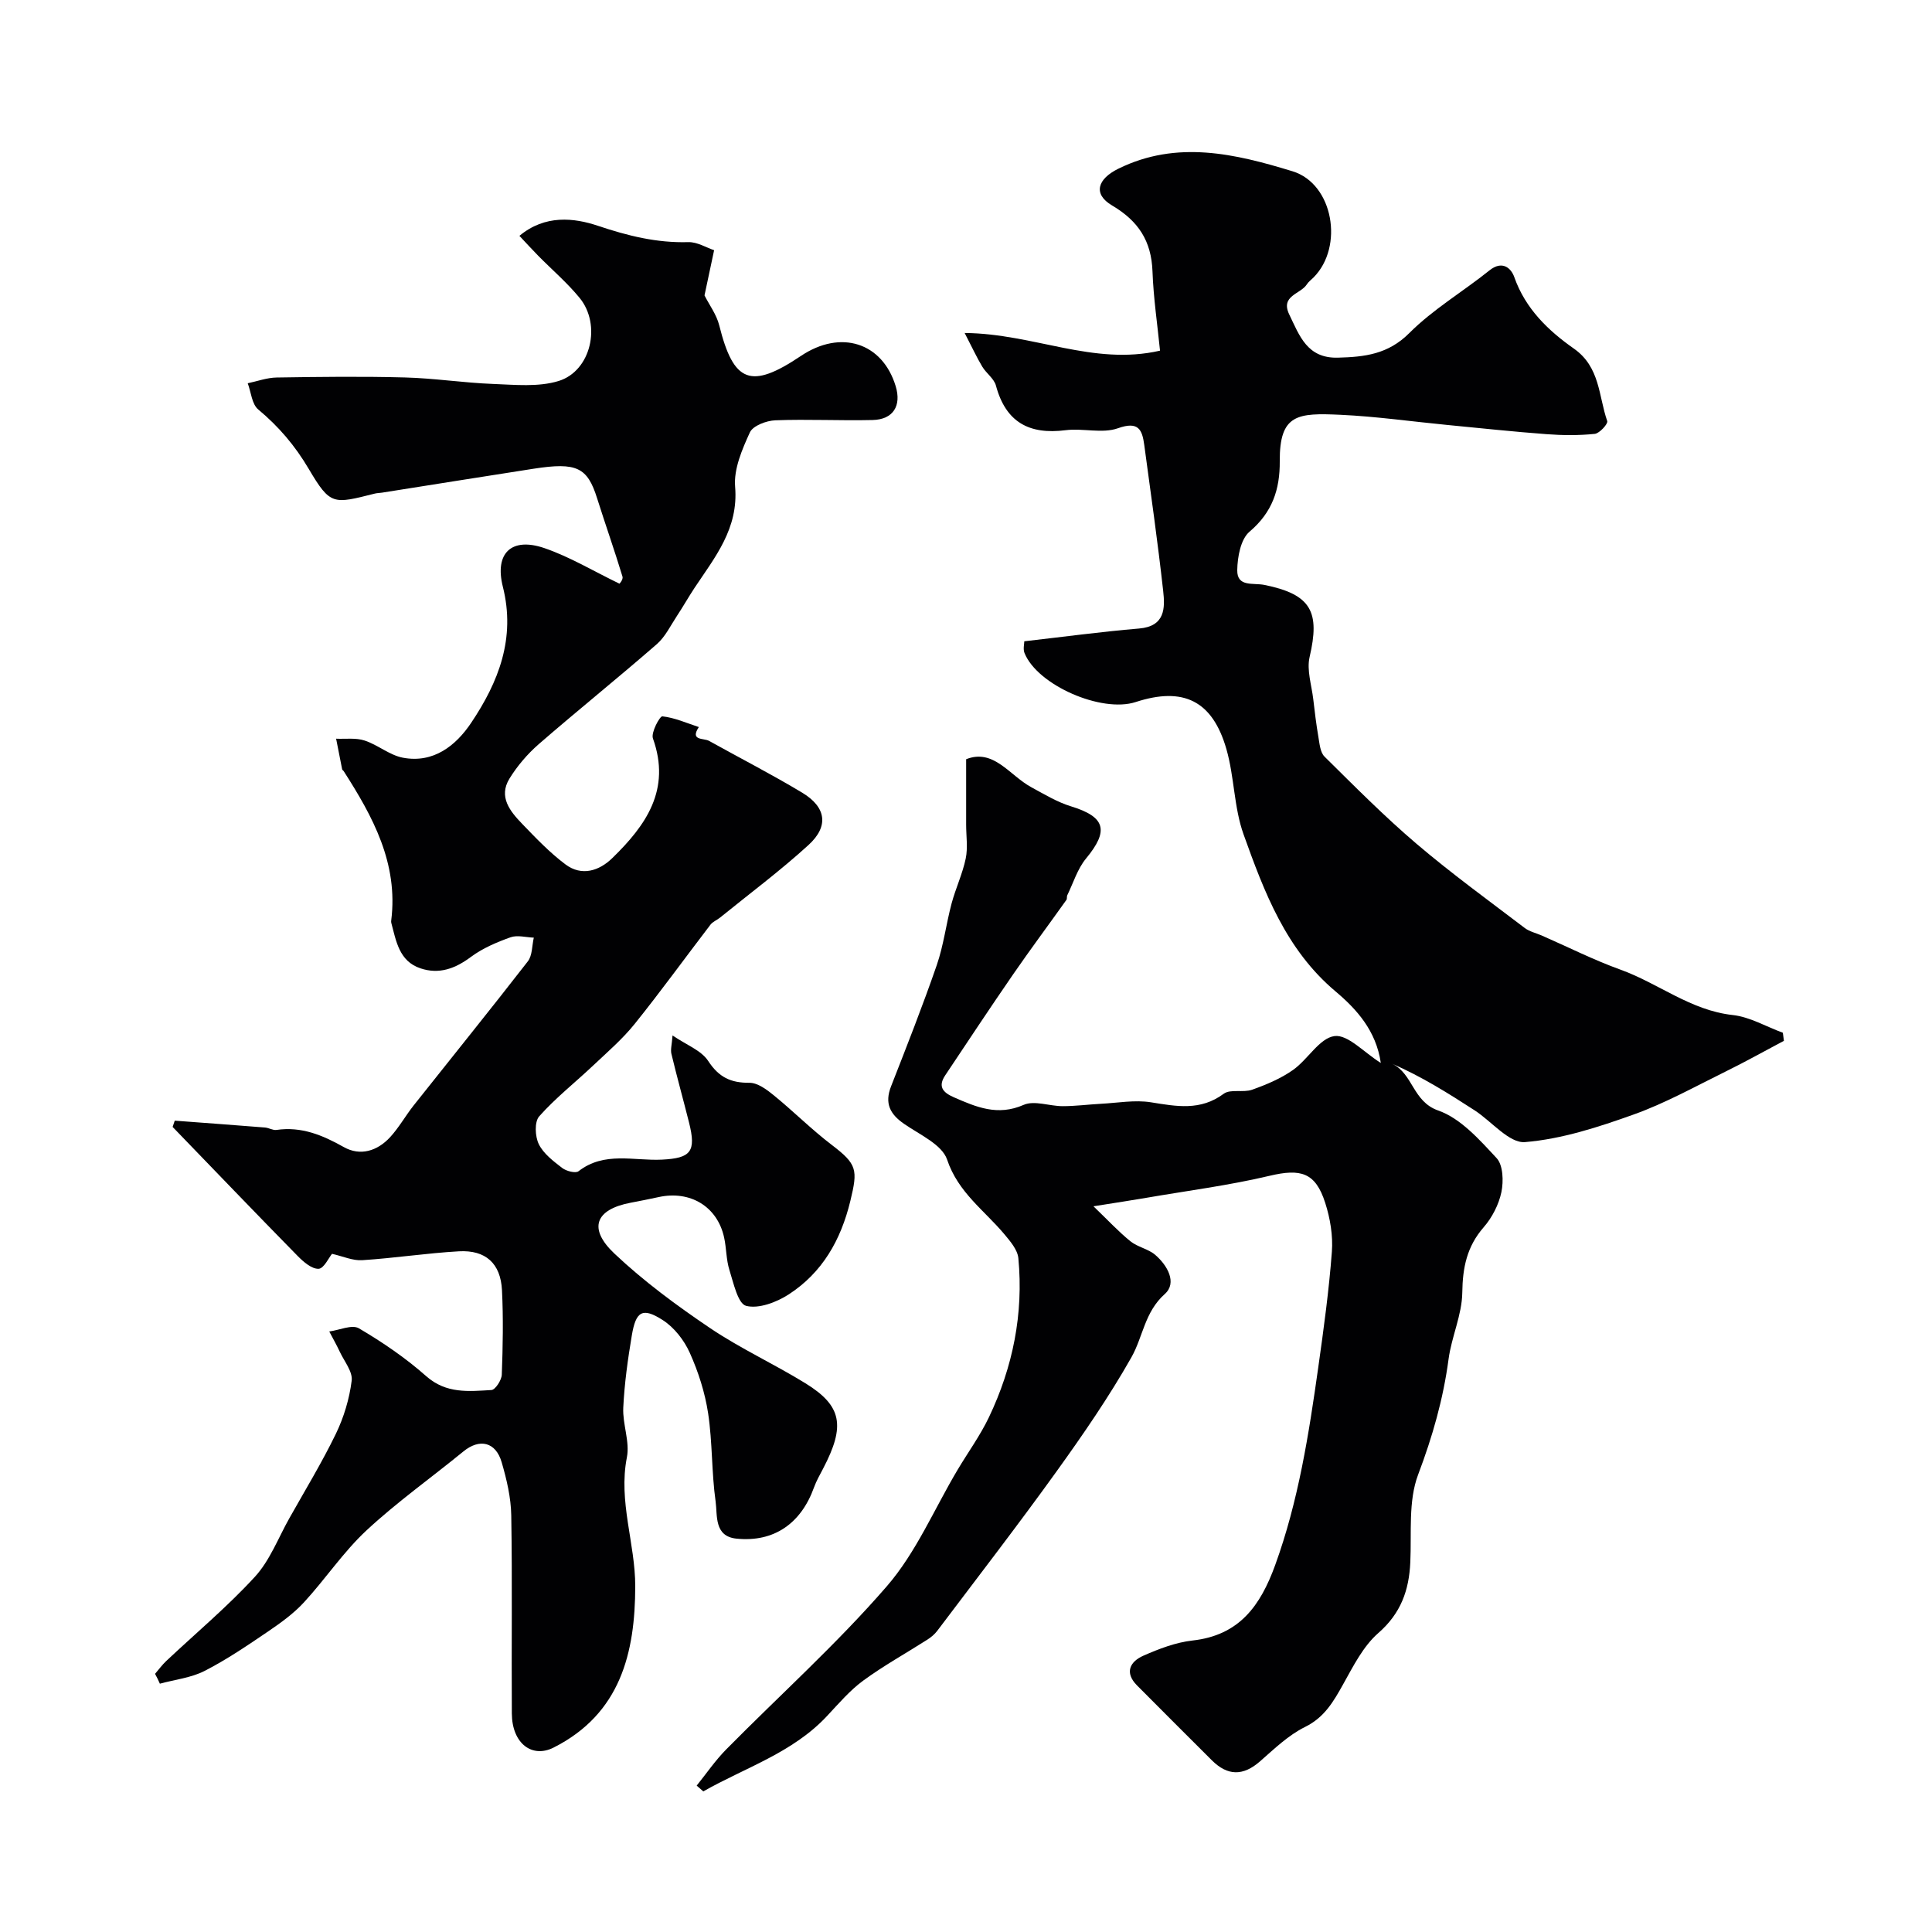 <svg enable-background="new 0 0 400 400" viewBox="0 0 400 400" xmlns="http://www.w3.org/2000/svg"><path d="m226.39 249.75c3.06 2.94 5.21 5.27 7.65 7.24 1.49 1.21 3.68 1.57 5.13 2.81 2.52 2.16 4.6 5.79 1.98 8.12-4.18 3.73-4.5 8.86-6.91 13.11-4.63 8.18-10 15.97-15.49 23.61-8.02 11.15-16.42 22.02-24.69 32.99-.54.72-1.29 1.35-2.06 1.84-4.43 2.83-9.06 5.39-13.29 8.49-2.79 2.05-5.1 4.78-7.49 7.33-7.12 7.62-16.92 10.66-25.61 15.6-.46-.4-.91-.8-1.37-1.2 2.02-2.51 3.85-5.2 6.1-7.48 11.1-11.25 22.92-21.85 33.24-33.76 6.08-7 9.84-16.01 14.66-24.11 2.17-3.65 4.7-7.12 6.52-10.94 4.95-10.39 7.17-21.4 6.08-32.9-.16-1.74-1.67-3.5-2.89-4.96-4.16-4.96-9.58-8.65-11.86-15.45-1.05-3.12-5.68-5.17-8.9-7.4-2.96-2.04-4.08-4.28-2.7-7.79 3.26-8.32 6.54-16.65 9.46-25.09 1.42-4.12 1.94-8.54 3.07-12.77.84-3.13 2.26-6.12 2.92-9.28.47-2.24.09-4.66.09-7 0-4.41 0-8.82 0-13.57 5.69-2.27 8.97 3.34 13.48 5.79 2.68 1.45 5.35 3.08 8.22 3.96 7.14 2.19 7.92 5.01 3.12 10.81-1.77 2.14-2.63 5.04-3.88 7.6-.14.28-.01.72-.18.96-3.66 5.14-7.43 10.2-11.02 15.4-4.77 6.92-9.41 13.93-14.07 20.92-1.51 2.26-.58 3.51 1.74 4.53 4.69 2.05 9.1 3.96 14.5 1.59 2.22-.97 5.35.27 8.07.27 2.63 0 5.27-.35 7.9-.49 3.47-.18 7.03-.85 10.39-.31 5.29.85 10.23 1.81 15.06-1.77 1.39-1.03 4.05-.18 5.89-.84 2.94-1.05 5.93-2.3 8.46-4.09 3.07-2.16 5.47-6.59 8.57-7.01 2.76-.38 6.09 3.37 9.6 5.56-.96-6.66-5.01-11.14-9.36-14.8-10.29-8.66-14.77-20.57-19.05-32.51-2.01-5.6-1.9-11.92-3.56-17.68-2.89-10.04-8.94-12.94-18.78-9.73-7.06 2.3-20.32-3.48-23.01-10.13-.34-.83-.05-1.92-.05-2.45 8.11-.92 15.91-1.98 23.75-2.64 5.41-.45 5.41-4.2 5-7.82-1.12-10.07-2.55-20.11-3.91-30.16-.43-3.19-1.19-5-5.44-3.49-3.25 1.16-7.27-.05-10.86.41-7.54.96-12.38-1.67-14.41-9.23-.39-1.46-2.01-2.55-2.84-3.94-1.14-1.91-2.08-3.95-3.64-6.96 14.38.13 26.57 6.84 40.45 3.66-.54-5.42-1.36-10.91-1.56-16.42-.23-6.28-2.9-10.41-8.38-13.65-4.02-2.38-2.98-5.49 1.31-7.6 12.16-5.99 24.25-3.08 36.06.53 8.47 2.59 10.67 15.63 4.36 21.98-.47.47-1.04.88-1.39 1.43-1.28 2.04-5.54 2.31-3.64 6.25 2.12 4.39 3.71 9.11 10.08 8.93 5.53-.15 10.37-.69 14.77-5.09 4.92-4.93 11.12-8.58 16.6-12.98 2.64-2.12 4.47-.5 5.14 1.4 2.3 6.54 7.03 11.07 12.33 14.79 5.46 3.83 5.1 9.82 6.91 15.01.2.56-1.6 2.55-2.59 2.65-3.3.34-6.67.31-9.98.06-6.87-.51-13.72-1.25-20.57-1.91-7.35-.71-14.69-1.76-22.06-2.1-8.9-.41-12.66-.18-12.6 9.63.04 5.83-1.54 10.57-6.26 14.57-1.83 1.55-2.5 5.23-2.54 7.96-.06 3.56 3.28 2.59 5.61 3.06 9.81 1.97 11.53 5.66 9.37 14.92-.63 2.72.42 5.84.76 8.77.3 2.58.61 5.17 1.05 7.73.25 1.43.37 3.23 1.28 4.13 6.22 6.15 12.4 12.39 19.06 18.06 7.19 6.12 14.86 11.69 22.39 17.42.99.75 2.33 1.04 3.5 1.55 5.45 2.38 10.78 5.08 16.36 7.09 7.84 2.83 14.49 8.43 23.2 9.38 3.55.39 6.92 2.4 10.38 3.67.07.56.15 1.11.22 1.67-4.06 2.15-8.07 4.4-12.19 6.42-6.24 3.07-12.38 6.5-18.9 8.83-7.29 2.61-14.89 5.09-22.51 5.72-3.27.27-6.91-4.29-10.44-6.58-5.45-3.53-10.96-6.99-17.06-9.64 4.33 2.08 4.23 7.83 9.53 9.68 4.65 1.63 8.54 6.04 12.09 9.86 1.35 1.45 1.45 4.79.99 7.03-.54 2.59-1.93 5.28-3.68 7.29-3.47 3.99-4.35 8.33-4.42 13.52-.06 4.6-2.22 9.13-2.84 13.77-1.1 8.27-3.33 16.06-6.3 23.91-2.07 5.47-1.34 12.04-1.62 18.13-.26 5.83-1.95 10.59-6.62 14.67-3.14 2.74-5.19 6.86-7.28 10.6-2.01 3.59-3.86 6.86-7.9 8.85-3.45 1.7-6.38 4.55-9.33 7.13-3.5 3.06-6.71 3.01-9.96-.23-5.17-5.16-10.34-10.31-15.49-15.5-2.65-2.67-1.45-4.93 1.3-6.15 3.24-1.43 6.71-2.76 10.19-3.15 9.68-1.07 14.05-7.19 17.11-15.61 4.83-13.31 6.97-27.12 8.93-41 1.12-7.94 2.21-15.89 2.81-23.88.25-3.33-.35-6.91-1.38-10.12-2.02-6.33-5.08-7.13-11.53-5.6-8.4 1.99-17.02 3.09-25.54 4.56-3 .52-6.04.97-10.91 1.75z" fill="#010103"/><path d="m32.1 346.55c.77-.89 1.46-1.85 2.31-2.65 6.15-5.79 12.67-11.24 18.37-17.45 3.1-3.38 4.82-8.02 7.13-12.12 3.26-5.8 6.73-11.5 9.63-17.48 1.65-3.41 2.8-7.24 3.27-10.99.24-1.86-1.52-3.99-2.45-5.97-.67-1.44-1.46-2.82-2.19-4.22 2.08-.28 4.71-1.49 6.13-.66 4.9 2.88 9.68 6.14 13.94 9.91 4.16 3.68 8.82 3.14 13.51 2.87.8-.05 2.1-2.05 2.14-3.18.22-5.82.33-11.67.04-17.49-.28-5.54-3.38-8.36-8.92-8.05-6.69.38-13.33 1.41-20.02 1.84-1.95.13-3.96-.8-6.25-1.32-.67.81-1.69 3.06-2.78 3.1-1.43.05-3.14-1.44-4.33-2.65-8.69-8.85-17.27-17.8-25.89-26.72.15-.43.29-.86.44-1.3 6.23.47 12.45.92 18.68 1.42.8.06 1.63.61 2.38.5 5.17-.75 9.53 1.07 13.94 3.55 3.43 1.93 6.96.8 9.58-2.04 1.84-2 3.19-4.44 4.88-6.58 7.88-9.94 15.86-19.8 23.64-29.83.95-1.22.85-3.25 1.24-4.91-1.62-.06-3.41-.58-4.83-.07-2.85 1.02-5.77 2.26-8.18 4.05-3.27 2.44-6.6 3.67-10.47 2.37-4.41-1.48-5.02-5.64-6.03-9.42-.04-.16-.03-.33-.01-.5 1.48-11.82-3.8-21.48-9.84-30.9-.09-.14-.29-.23-.32-.37-.43-2.11-.83-4.23-1.25-6.35 1.98.09 4.08-.22 5.9.38 2.73.89 5.15 3.02 7.9 3.55 6.35 1.21 10.99-2.48 14.17-7.23 5.65-8.43 9.24-17.48 6.55-28.16-1.76-7.01 1.83-10.32 8.6-8 5.28 1.81 10.17 4.77 15.53 7.36-.06.13.83-.83.64-1.46-1.65-5.44-3.55-10.81-5.26-16.23-2.01-6.39-4.21-7.49-13.11-6.11-10.48 1.62-20.95 3.31-31.43 4.96-.49.08-1 .07-1.47.19-8.62 2.16-9.19 2.51-13.69-5.11-2.87-4.86-6.22-8.77-10.46-12.31-1.32-1.1-1.48-3.58-2.17-5.42 2-.42 3.99-1.16 5.99-1.19 8.86-.14 17.73-.25 26.59-.01 6.07.16 12.11 1.11 18.19 1.34 4.54.17 9.4.68 13.6-.61 6.73-2.08 8.89-11.68 4.33-17.22-2.57-3.13-5.69-5.8-8.55-8.7-1.24-1.26-2.44-2.58-3.9-4.13 5.3-4.43 11.32-3.74 16.26-2.08 6.2 2.08 12.19 3.57 18.71 3.38 1.85-.05 3.73 1.14 5.34 1.67-.84 3.96-1.48 6.97-1.99 9.36.98 1.95 2.49 3.96 3.05 6.2 2.97 11.9 6.53 13.3 16.9 6.34 8.24-5.54 16.88-2.79 19.63 6.25 1.24 4.07-.52 6.91-4.77 7.01-6.71.16-13.44-.2-20.15.06-1.85.07-4.64 1.12-5.27 2.51-1.61 3.52-3.36 7.58-3.05 11.26.72 8.65-4.16 14.54-8.4 20.92-1.26 1.9-2.38 3.9-3.64 5.8-1.33 2.01-2.42 4.33-4.18 5.86-8.05 7.01-16.38 13.7-24.44 20.7-2.33 2.03-4.44 4.5-6.06 7.13-2.33 3.79.14 6.79 2.64 9.38 2.84 2.95 5.7 5.95 8.96 8.39 3.34 2.5 6.95 1.36 9.69-1.31 6.96-6.77 12.21-14.17 8.41-24.78-.43-1.21 1.42-4.62 1.95-4.57 2.57.28 5.05 1.4 7.56 2.22-1.91 2.87 1.01 2.25 2.11 2.86 6.42 3.57 12.97 6.93 19.26 10.71 5 3 5.6 6.96 1.32 10.86-5.83 5.32-12.19 10.06-18.33 15.04-.63.51-1.49.83-1.96 1.45-5.23 6.83-10.28 13.81-15.67 20.52-2.53 3.15-5.65 5.84-8.61 8.63-3.72 3.52-7.79 6.71-11.17 10.52-1.01 1.13-.87 4.17-.09 5.76.97 1.98 3.02 3.53 4.85 4.94.85.65 2.77 1.15 3.38.67 5.34-4.16 11.48-2.11 17.26-2.4 5.99-.3 7.15-1.63 5.61-7.71-1.19-4.73-2.5-9.43-3.64-14.18-.22-.9.1-1.94.23-3.82 2.85 1.95 5.95 3.08 7.39 5.29 2.21 3.38 4.68 4.54 8.54 4.51 1.68-.01 3.58 1.4 5.03 2.59 4.08 3.32 7.81 7.07 11.98 10.25 5.3 4.03 5.44 5.15 3.88 11.6-1.97 8.14-5.81 14.87-12.79 19.39-2.51 1.62-6.21 3.02-8.8 2.35-1.7-.45-2.6-4.72-3.45-7.41-.68-2.15-.61-4.51-1.1-6.74-1.39-6.4-7.02-9.81-13.59-8.36-1.91.42-3.83.79-5.75 1.16-7.31 1.38-8.9 5.32-3.35 10.55 6.04 5.7 12.83 10.71 19.73 15.37 6.3 4.26 13.31 7.46 19.79 11.46 7.59 4.68 8.3 8.8 3.68 17.64-.67 1.28-1.4 2.55-1.89 3.9-2.7 7.52-8.32 11.41-16.05 10.63-4.68-.47-3.93-4.81-4.33-7.69-.85-6.04-.64-12.23-1.55-18.26-.65-4.28-2.02-8.57-3.8-12.53-1.17-2.61-3.23-5.26-5.61-6.78-4.17-2.67-5.55-1.85-6.39 3.19-.83 4.95-1.53 9.96-1.77 14.97-.16 3.41 1.39 7.02.75 10.27-1.8 9.16 1.74 17.83 1.73 26.7-.02 13.72-3.02 26.38-16.91 33.39-4.46 2.25-8.6-.85-8.64-7.06-.09-13.66.11-27.33-.12-40.99-.06-3.69-.94-7.44-1.98-11.01-1.23-4.25-4.58-4.99-7.92-2.26-6.69 5.47-13.78 10.5-20.09 16.37-4.78 4.45-8.48 10.05-12.93 14.88-2.12 2.31-4.76 4.21-7.37 5.99-4.29 2.91-8.6 5.85-13.19 8.2-2.81 1.44-6.16 1.8-9.27 2.65-.3-.72-.65-1.38-1-2.04z" fill="#010103"/></svg>